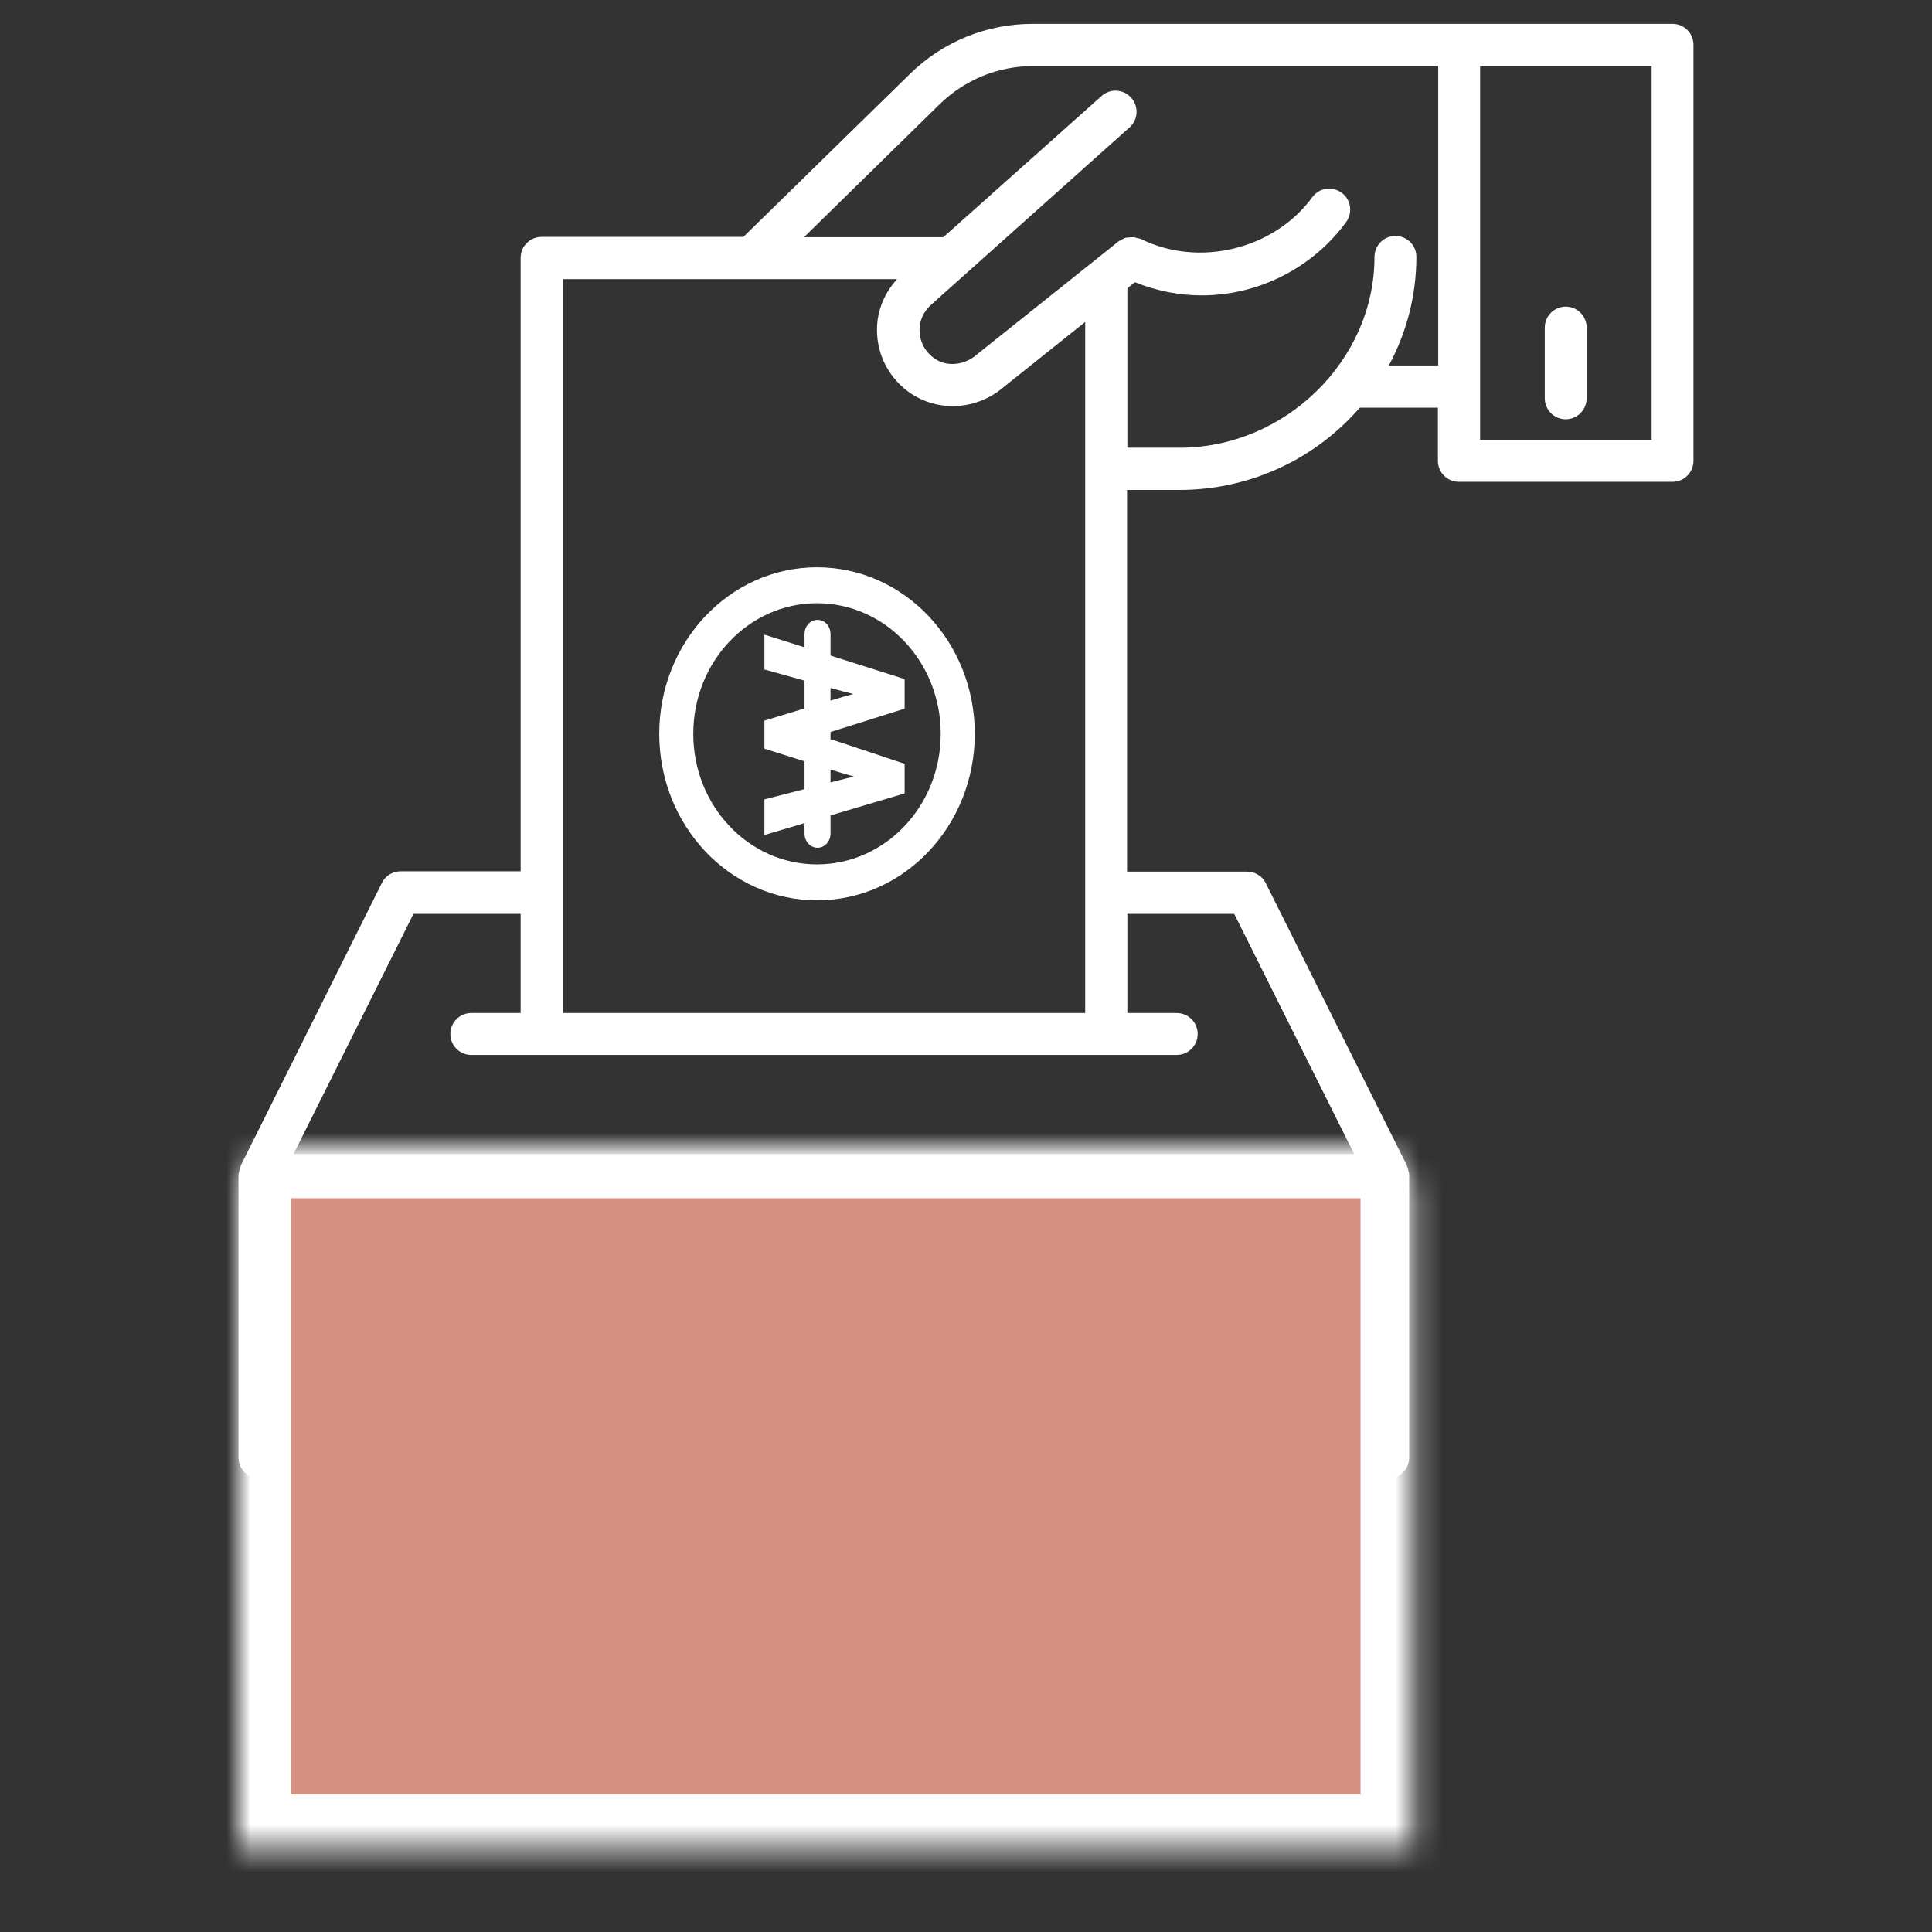 <svg xmlns="http://www.w3.org/2000/svg" width="81" height="81" viewBox="0 0 81 81" fill="none"><rect x="0" y="0" width="81" height="81" fill="#333333" stroke="none"/><g clip-path="url(#clip0_36_310)"><path d="M70.122 1H61.163H43.297C41.358 1 39.524 1.748 38.136 3.112L31.167 9.932H22.706C22.221 9.932 21.828 10.325 21.828 10.81V36.53H16.798C16.471 36.53 16.156 36.713 16.012 37.015L10.092 48.871C10.092 48.871 10.092 48.885 10.092 48.898C10.066 48.95 10.052 49.016 10.039 49.068C10.026 49.121 10.013 49.186 10 49.239C10 49.239 10 49.252 10 49.265V61.108C10 61.593 10.393 61.987 10.878 61.987H58.203C58.687 61.987 59.08 61.593 59.08 61.108V49.265C59.08 49.265 59.08 49.252 59.08 49.239C59.08 49.186 59.054 49.121 59.041 49.068C59.028 49.003 59.015 48.95 58.989 48.898C58.989 48.898 58.989 48.885 58.989 48.871L53.068 37.028C52.924 36.727 52.61 36.543 52.282 36.543H47.252V20.542H49.44C52.465 20.542 55.177 19.204 57.011 17.093H60.285V19.322C60.285 19.808 60.678 20.201 61.163 20.201H70.122C70.607 20.201 71 19.808 71 19.322V1.879C71 1.393 70.607 1 70.122 1ZM23.596 11.702H37.612C37.035 12.332 36.721 13.145 36.773 14.011C36.826 15.007 37.337 15.912 38.175 16.489C38.699 16.843 39.315 17.027 39.93 17.027C40.69 17.027 41.45 16.765 42.065 16.24L45.497 13.499V42.471H23.596V11.702ZM57.325 60.242H11.768V50.157H57.338V60.242H57.325ZM51.745 38.313L56.775 48.386H12.305L17.335 38.313H21.828V42.471H19.758C19.274 42.471 18.881 42.864 18.881 43.35C18.881 43.835 19.274 44.228 19.758 44.228H49.335C49.82 44.228 50.213 43.835 50.213 43.35C50.213 42.864 49.82 42.471 49.335 42.471H47.265V38.313H51.758H51.745ZM58.229 15.322C58.962 13.958 59.382 12.41 59.382 10.771C59.382 10.286 58.989 9.892 58.504 9.892C58.019 9.892 57.626 10.286 57.626 10.771C57.626 15.112 53.88 18.771 49.453 18.771H47.265V12.083L47.58 11.833C48.471 12.188 49.401 12.384 50.383 12.384C52.767 12.384 55.033 11.23 56.434 9.315C56.723 8.922 56.644 8.371 56.251 8.082C55.858 7.794 55.308 7.872 55.02 8.266C53.409 10.469 50.252 11.217 47.842 10.023C47.789 9.997 47.737 9.997 47.685 9.984C47.632 9.971 47.58 9.945 47.527 9.945C47.449 9.945 47.383 9.945 47.305 9.958C47.265 9.958 47.226 9.958 47.187 9.971C47.108 9.997 47.043 10.037 46.977 10.076C46.951 10.089 46.912 10.102 46.886 10.128L40.939 14.876C40.428 15.322 39.681 15.388 39.184 15.034C38.804 14.771 38.581 14.378 38.555 13.919C38.529 13.473 38.712 13.053 39.066 12.752L47.357 5.341C47.724 5.013 47.75 4.462 47.423 4.095C47.095 3.728 46.532 3.702 46.178 4.03L39.55 9.945H33.708L39.38 4.384C40.441 3.348 41.83 2.771 43.31 2.771H60.298V15.322H58.242H58.229ZM69.245 18.444H62.054V2.771H69.245V18.444Z" fill="white"></path><path d="M65.643 17.578C66.128 17.578 66.521 17.184 66.521 16.699V13.735C66.521 13.25 66.128 12.856 65.643 12.856C65.159 12.856 64.766 13.25 64.766 13.735V16.699C64.766 17.184 65.159 17.578 65.643 17.578Z" fill="white"></path><path d="M37.927 33.264L37.927 32.022L35.186 31.108C35.068 31.07 34.946 31.032 34.82 30.994L34.82 30.687C34.938 30.654 35.051 30.616 35.173 30.578L37.927 29.711L37.927 28.47L34.82 27.485L34.82 26.58C34.82 26.253 34.576 25.988 34.275 25.988C33.974 25.988 33.73 26.253 33.73 26.58L33.73 27.139L32.048 26.608L32.048 28.067L33.73 28.536L33.73 29.701L32.048 30.213L32.048 31.388L33.73 31.918L33.73 33.084L32.048 33.514L32.048 35.007L33.73 34.509L33.73 34.95C33.73 35.277 33.974 35.542 34.275 35.542C34.576 35.542 34.82 35.277 34.82 34.95L34.82 34.187L37.927 33.264ZM34.82 28.844L34.946 28.877C35.212 28.953 35.491 29.024 35.77 29.095C35.504 29.166 35.23 29.247 34.929 29.341L34.82 29.375L34.82 28.844ZM34.82 32.264L34.985 32.316C35.256 32.397 35.53 32.482 35.805 32.558C35.539 32.619 35.269 32.69 34.985 32.761L34.82 32.804L34.82 32.259L34.82 32.264Z" fill="white"></path><path fill-rule="evenodd" clip-rule="evenodd" d="M29.066 30.765C29.066 33.789 31.389 36.24 34.253 36.24C37.118 36.24 39.44 33.789 39.44 30.765C39.44 27.741 37.118 25.29 34.253 25.29C31.389 25.29 29.066 27.741 29.066 30.765ZM34.253 37.747C30.6 37.747 27.639 34.621 27.639 30.765C27.639 26.909 30.6 23.783 34.253 23.783C37.906 23.783 40.868 26.909 40.868 30.765C40.868 34.621 37.906 37.747 34.253 37.747Z" fill="white"></path></g><mask id="path-5-inside-1_36_310" fill="white"><path d="M10 50.036C10 48.931 10.895 48.036 12 48.036H57.241C58.346 48.036 59.241 48.931 59.241 50.036V77.434H10V50.036Z"></path></mask><path d="M10 50.036C10 48.931 10.895 48.036 12 48.036H57.241C58.346 48.036 59.241 48.931 59.241 50.036V77.434H10V50.036Z" fill="#D69082" stroke="white" stroke-width="4.4" mask="url(#path-5-inside-1_36_310)"></path><defs><clipPath id="clip0_36_310"><rect width="61" height="61" fill="white" transform="translate(10 1)"></rect></clipPath></defs></svg>